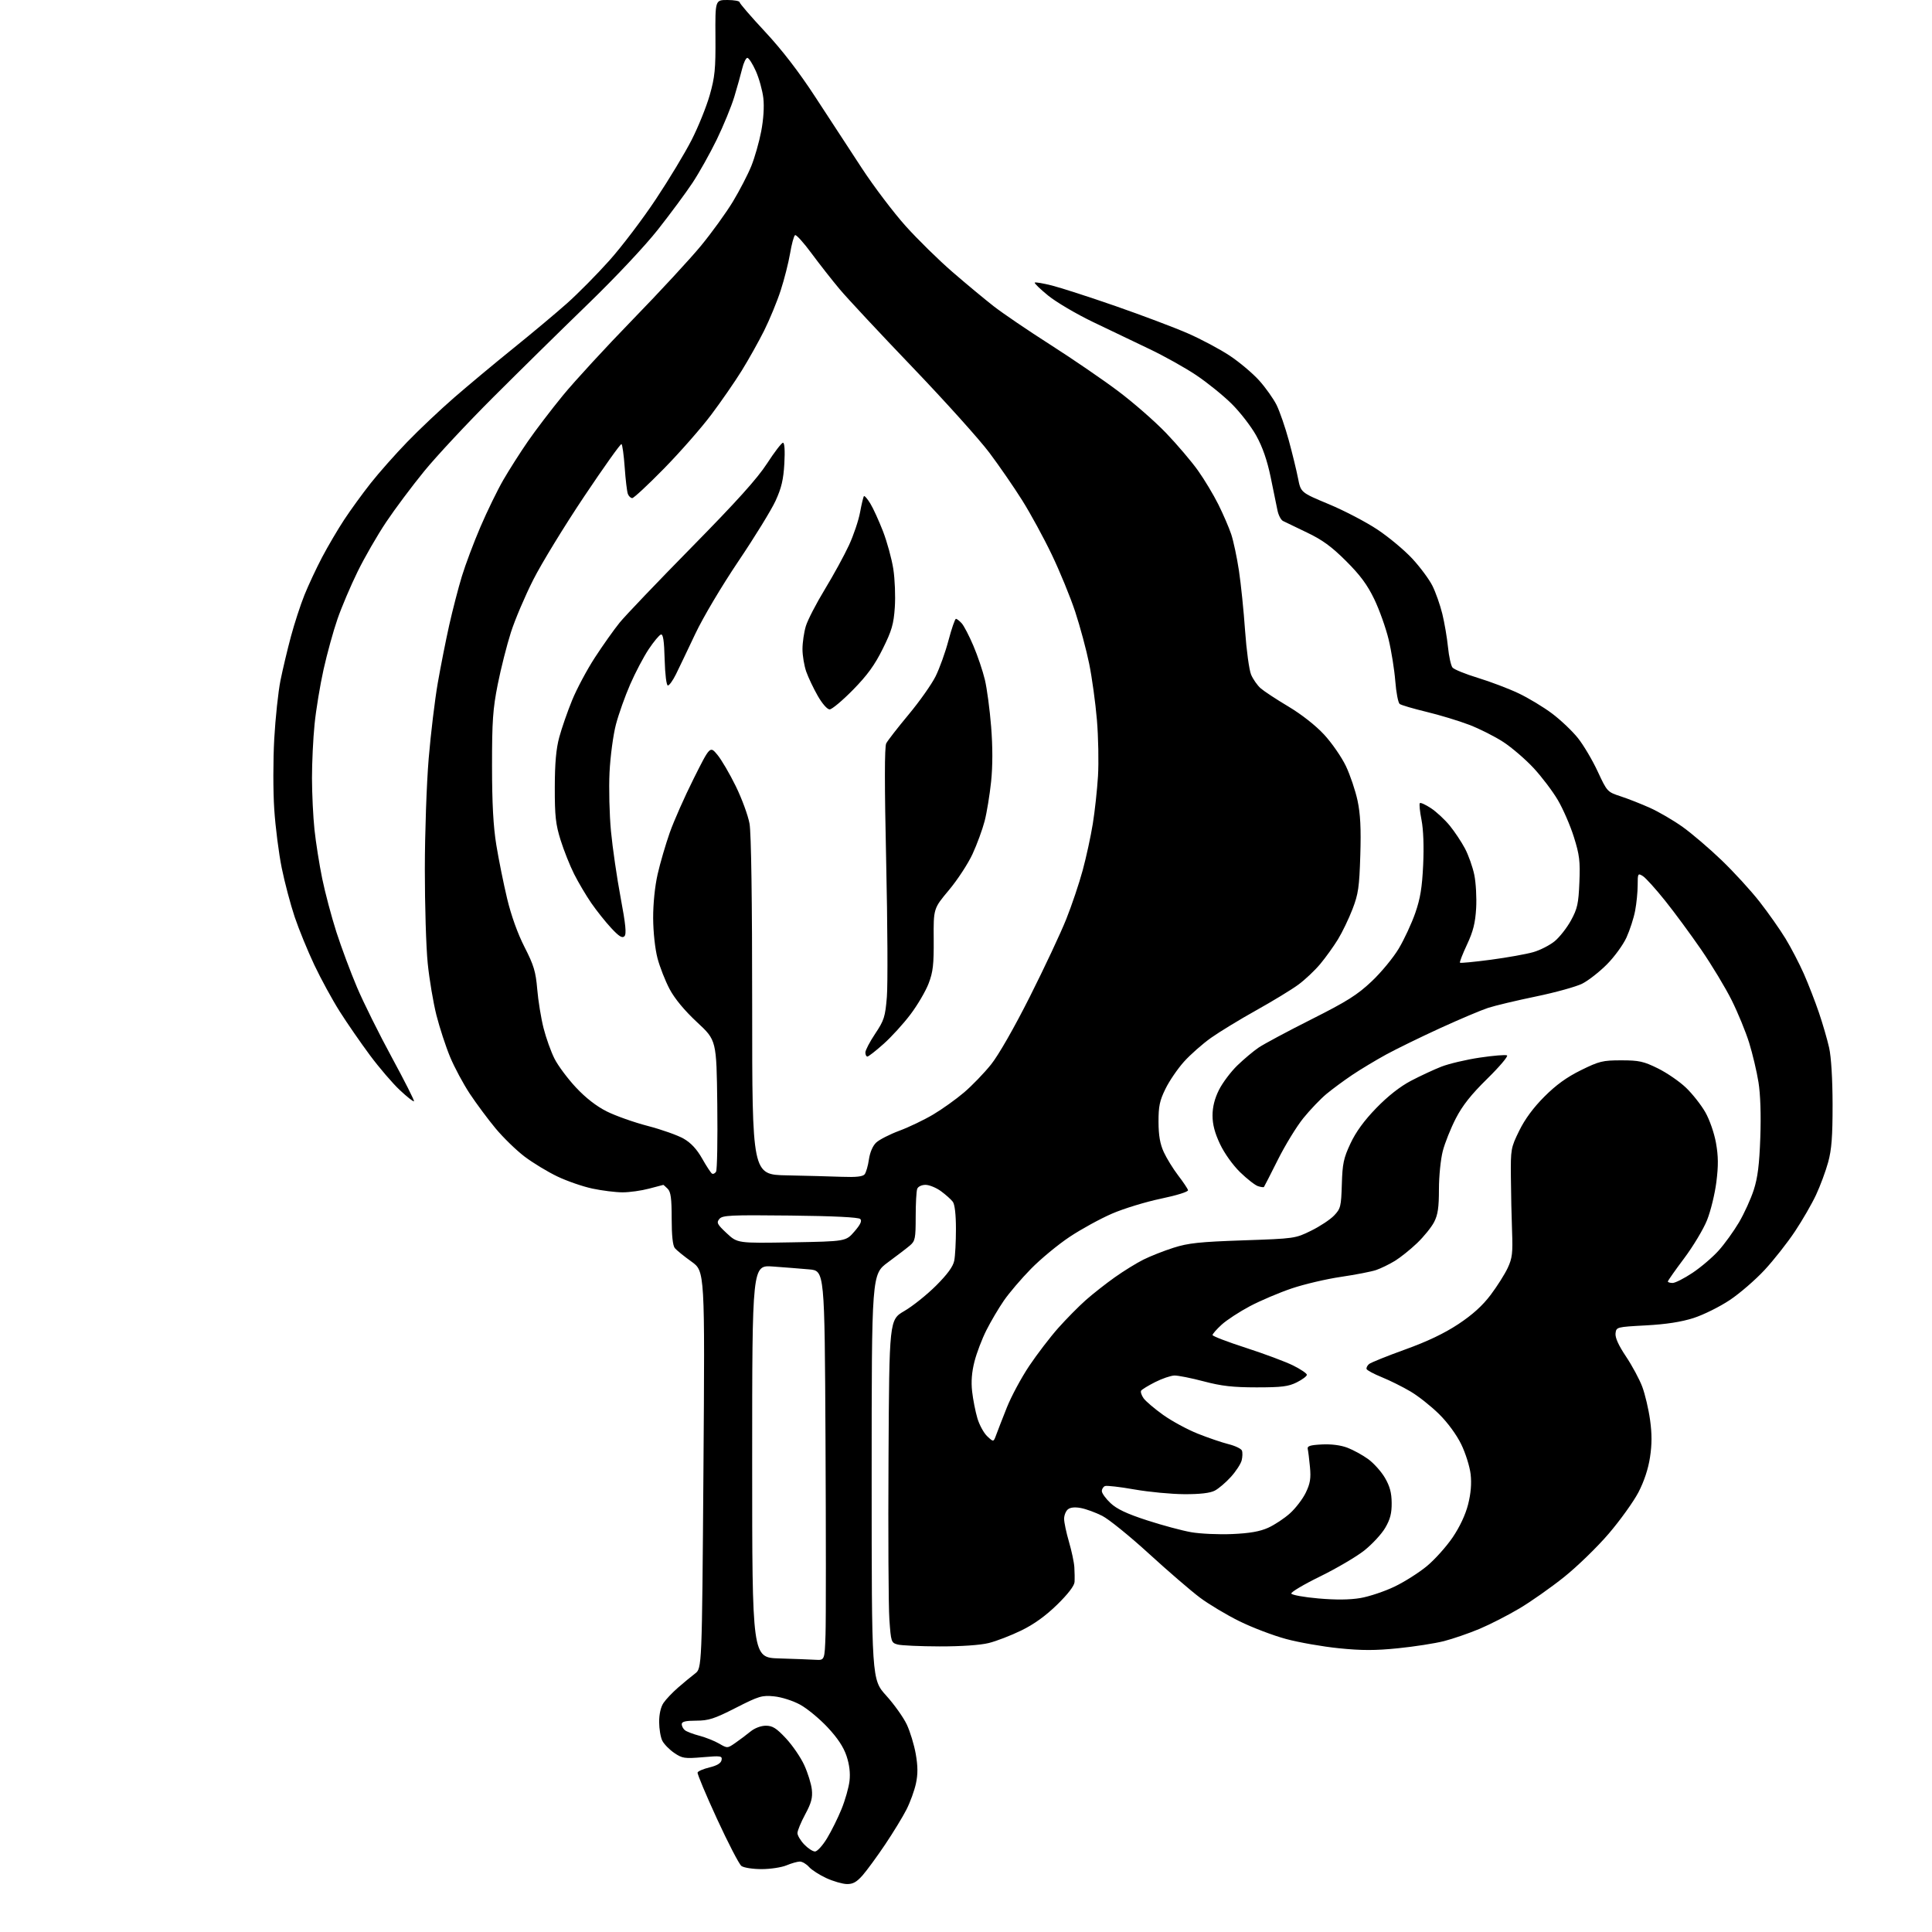 <?xml version="1.0" encoding="UTF-8" standalone="no"?>
<svg 
  version="1.1" 
  xmlns="http://www.w3.org/2000/svg" 
  xmlns:xlink="http://www.w3.org/1999/xlink" 
  xmlns:svg="http://www.w3.org/2000/svg"
  xmlns:rdf="http://www.w3.org/1999/02/22-rdf-syntax-ns#"
  xmlns:cc="http://creativecommons.org/ns#"
  xmlns:dc="http://purl.org/dc/elements/1.1/"
  viewBox="0 0 768 768"
  width="768"
  height="768"
>
<style>svg {background-color: white; }</style>"
<path stroke="none" fill="black" fill-rule="evenodd" d="M336.65,748.94C334.92,748.91 331.25,747.85 328.50,746.59C325.75,745.32 322.64,743.33 321.60,742.15C320.55,740.97 318.91,740.00 317.97,740.00C317.02,740.00 314.63,740.67 312.65,741.50C310.68,742.33 306.21,743.00 302.72,743.00C299.20,743.00 295.65,742.44 294.72,741.75C293.81,741.06 289.45,732.64 285.02,723.03C280.60,713.43 277.12,705.13 277.30,704.60C277.48,704.07 279.61,703.16 282.05,702.57C285.02,701.85 286.60,700.90 286.83,699.67C287.15,697.99 286.58,697.90 279.34,698.52C272.14,699.13 271.21,698.99 268.01,696.81C266.10,695.51 263.97,693.33 263.28,691.97C262.59,690.61 262.03,687.25 262.02,684.50C262.02,681.38 262.67,678.53 263.76,676.93C264.72,675.52 267.30,672.79 269.50,670.88C271.70,668.96 274.75,666.44 276.27,665.28C279.04,663.18 279.04,663.18 279.63,584.25C280.21,505.33 280.21,505.33 274.86,501.50C271.91,499.39 268.94,496.98 268.25,496.14C267.43,495.14 267.00,491.09 267.00,484.38C267.00,476.41 266.65,473.80 265.43,472.57C264.56,471.71 263.78,471.01 263.68,471.01C263.58,471.02 261.02,471.69 258.00,472.50C254.97,473.31 250.25,473.97 247.50,473.97C244.75,473.97 239.36,473.30 235.53,472.49C231.69,471.68 225.39,469.50 221.53,467.65C217.66,465.80 211.80,462.24 208.50,459.74C205.20,457.23 200.03,452.20 197.00,448.56C193.97,444.91 189.38,438.73 186.78,434.82C184.19,430.90 180.65,424.32 178.93,420.18C177.21,416.04 174.76,408.56 173.49,403.57C172.23,398.58 170.67,389.32 170.03,383.00C169.38,376.68 168.87,359.80 168.88,345.50C168.89,331.11 169.58,311.46 170.41,301.50C171.24,291.60 172.87,278.10 174.02,271.50C175.17,264.90 177.22,254.55 178.57,248.50C179.93,242.45 182.19,233.71 183.60,229.09C185.01,224.46 188.34,215.60 191.00,209.40C193.66,203.20 197.74,194.83 200.06,190.81C202.39,186.79 206.77,179.90 209.81,175.50C212.84,171.10 219.13,162.85 223.78,157.17C228.43,151.50 240.92,137.93 251.53,127.02C262.13,116.12 274.34,102.92 278.66,97.68C282.97,92.44 288.68,84.54 291.35,80.12C294.02,75.69 297.31,69.34 298.66,66.00C300.01,62.66 301.78,56.45 302.59,52.21C303.50,47.47 303.83,42.38 303.44,39.00C303.09,35.98 301.75,31.14 300.46,28.25C299.17,25.36 297.65,23.00 297.09,23.00C296.53,23.00 295.61,24.91 295.04,27.25C294.47,29.59 293.05,34.65 291.89,38.50C290.72,42.35 287.58,50.00 284.91,55.50C282.23,61.00 277.89,68.74 275.27,72.69C272.65,76.65 266.49,84.97 261.59,91.19C256.43,97.75 244.67,110.27 233.59,120.99C223.09,131.16 206.17,147.81 195.98,157.99C185.79,168.17 173.49,181.35 168.65,187.28C163.80,193.22 156.98,202.33 153.50,207.54C150.01,212.75 144.90,221.62 142.14,227.26C139.38,232.89 135.78,241.36 134.15,246.08C132.51,250.80 130.03,259.80 128.63,266.08C127.23,272.36 125.62,282.16 125.05,287.86C124.47,293.55 124.01,303.23 124.02,309.36C124.03,315.49 124.47,324.68 125.01,329.79C125.55,334.89 126.94,343.67 128.09,349.29C129.24,354.90 131.78,364.45 133.72,370.50C135.67,376.55 139.36,386.45 141.93,392.50C144.50,398.55 150.74,411.12 155.80,420.42C160.85,429.73 164.80,437.54 164.56,437.77C164.32,438.01 161.80,436.02 158.96,433.36C156.11,430.70 150.77,424.47 147.08,419.51C143.40,414.55 137.98,406.72 135.05,402.09C132.12,397.47 127.58,389.14 124.95,383.59C122.33,378.04 118.81,369.45 117.14,364.50C115.48,359.55 113.16,350.78 111.99,345.02C110.82,339.26 109.48,328.76 109.02,321.69C108.54,314.57 108.55,302.06 109.02,293.66C109.49,285.32 110.61,274.90 111.49,270.50C112.38,266.10 114.24,258.26 115.63,253.08C117.02,247.90 119.43,240.48 121.00,236.58C122.56,232.69 125.74,225.90 128.05,221.50C130.37,217.10 134.32,210.38 136.84,206.56C139.35,202.74 144.09,196.22 147.37,192.06C150.65,187.90 157.20,180.51 161.92,175.64C166.64,170.76 175.00,162.86 180.50,158.08C186.00,153.30 196.57,144.48 204.00,138.49C211.43,132.50 221.07,124.43 225.43,120.55C229.78,116.67 237.37,109.00 242.28,103.50C247.19,98.00 255.49,87.07 260.71,79.20C265.94,71.34 272.35,60.71 274.96,55.57C277.58,50.44 280.79,42.47 282.11,37.87C284.17,30.64 284.49,27.49 284.40,14.75C284.30,0.00 284.30,0.00 289.15,0.00C291.82,0.00 294.00,0.40 294.00,0.88C294.00,1.36 298.56,6.65 304.14,12.63C310.89,19.87 317.54,28.51 324.06,38.50C329.44,46.75 337.76,59.49 342.56,66.81C347.36,74.14 355.20,84.49 359.99,89.83C364.78,95.16 373.15,103.38 378.60,108.10C384.04,112.81 391.45,118.96 395.05,121.77C398.65,124.57 408.77,131.45 417.55,137.05C426.32,142.65 438.45,150.95 444.50,155.50C450.55,160.04 459.11,167.52 463.53,172.13C467.94,176.73 473.64,183.43 476.18,187.00C478.73,190.57 482.38,196.65 484.30,200.50C486.22,204.35 488.52,209.68 489.42,212.35C490.31,215.02 491.70,221.54 492.50,226.85C493.30,232.16 494.40,242.89 494.94,250.70C495.49,258.50 496.56,266.38 497.34,268.20C498.11,270.01 499.81,272.44 501.12,273.60C502.43,274.75 507.39,278.02 512.15,280.85C517.38,283.98 522.98,288.37 526.35,292.01C529.40,295.31 533.30,300.94 535.01,304.51C536.71,308.09 538.80,314.28 539.65,318.26C540.78,323.59 541.07,329.33 540.74,340.00C540.35,352.68 539.96,355.37 537.63,361.42C536.16,365.23 533.56,370.63 531.85,373.42C530.14,376.21 526.97,380.62 524.81,383.21C522.65,385.79 518.72,389.51 516.06,391.45C513.41,393.40 505.90,397.97 499.37,401.61C492.84,405.25 484.75,410.19 481.38,412.57C478.02,414.96 473.20,419.21 470.68,422.01C468.15,424.82 464.83,429.68 463.30,432.81C460.98,437.53 460.51,439.77 460.53,446.00C460.55,451.41 461.14,454.75 462.63,458.00C463.77,460.48 466.34,464.64 468.35,467.27C470.36,469.89 472.12,472.52 472.26,473.11C472.40,473.74 467.85,475.16 461.50,476.49C455.45,477.75 446.68,480.43 442.02,482.45C437.36,484.47 429.78,488.62 425.19,491.68C420.60,494.73 413.69,500.44 409.84,504.37C405.99,508.29 401.14,513.98 399.06,517.00C396.98,520.02 393.85,525.32 392.11,528.78C390.37,532.23 388.23,537.83 387.37,541.22C386.29,545.42 385.99,549.23 386.44,553.17C386.80,556.35 387.74,561.13 388.53,563.79C389.32,566.44 391.08,569.67 392.45,570.95C394.94,573.29 394.94,573.29 396.00,570.40C396.58,568.80 398.49,563.90 400.24,559.50C401.99,555.10 405.99,547.67 409.11,543.00C412.24,538.33 417.44,531.54 420.65,527.92C423.87,524.30 428.81,519.30 431.63,516.80C434.45,514.31 439.63,510.24 443.13,507.76C446.63,505.27 451.75,502.11 454.50,500.73C457.25,499.36 462.65,497.22 466.50,496.00C472.36,494.13 476.87,493.65 494.17,493.06C514.65,492.36 514.90,492.32 521.18,489.23C524.67,487.52 528.78,484.80 530.32,483.19C532.92,480.47 533.13,479.63 533.40,470.78C533.64,462.56 534.10,460.37 536.84,454.54C538.98,449.96 542.27,445.44 547.09,440.47C551.70,435.72 556.54,431.92 560.85,429.65C564.51,427.73 569.94,425.20 572.92,424.03C575.90,422.86 582.78,421.23 588.22,420.42C593.65,419.61 598.53,419.21 599.07,419.54C599.60,419.87 596.06,424.05 591.20,428.82C584.79,435.11 581.36,439.45 578.71,444.59C576.70,448.49 574.37,454.32 573.53,457.55C572.69,460.79 572.00,467.61 572.00,472.75C572.00,479.99 571.57,482.91 570.08,485.79C569.03,487.83 565.99,491.59 563.33,494.14C560.67,496.69 556.70,499.87 554.50,501.22C552.30,502.56 548.96,504.19 547.08,504.84C545.20,505.49 538.90,506.71 533.08,507.57C527.26,508.42 518.45,510.49 513.50,512.16C508.55,513.83 501.07,517.01 496.88,519.22C492.69,521.44 487.63,524.74 485.63,526.57C483.63,528.40 482.00,530.26 482.00,530.70C482.00,531.14 487.97,533.43 495.25,535.78C502.54,538.14 510.98,541.29 514.00,542.78C517.02,544.28 519.50,545.95 519.50,546.50C519.50,547.05 517.70,548.40 515.50,549.50C512.16,551.17 509.51,551.50 499.50,551.50C490.05,551.49 485.58,550.98 478.50,549.11C473.55,547.80 468.31,546.76 466.85,546.79C465.40,546.83 461.94,548.01 459.18,549.41C456.41,550.81 453.90,552.35 453.61,552.82C453.32,553.29 453.76,554.64 454.58,555.82C455.41,557.00 458.91,559.97 462.36,562.44C465.81,564.90 471.98,568.25 476.07,569.88C480.15,571.52 485.68,573.40 488.34,574.07C490.99,574.73 493.41,575.89 493.69,576.64C493.98,577.39 493.93,579.14 493.58,580.53C493.23,581.92 491.31,584.87 489.30,587.09C487.29,589.31 484.40,591.78 482.87,592.56C481.03,593.52 476.99,593.99 470.80,593.96C465.68,593.94 456.78,593.10 451.01,592.09C445.24,591.07 439.96,590.46 439.26,590.73C438.57,591.00 438.00,591.90 438.00,592.74C438.00,593.58 439.55,595.72 441.44,597.50C443.94,599.86 447.89,601.73 455.92,604.34C461.99,606.32 469.92,608.45 473.54,609.08C477.16,609.71 484.49,610.04 489.81,609.81C496.77,609.51 500.80,608.80 504.12,607.31C506.66,606.16 510.58,603.57 512.81,601.55C515.05,599.53 517.87,595.84 519.07,593.35C520.82,589.73 521.16,587.69 520.73,583.16C520.44,580.05 520.04,576.83 519.85,576.00C519.57,574.82 520.77,574.43 525.46,574.19C529.21,574.00 532.98,574.48 535.63,575.50C537.95,576.38 541.65,578.41 543.86,580.01C546.06,581.61 549.06,584.95 550.52,587.44C552.47,590.78 553.18,593.38 553.21,597.42C553.25,601.56 552.63,603.95 550.64,607.35C549.20,609.81 545.46,613.85 542.33,616.34C539.20,618.82 531.31,623.45 524.81,626.64C518.30,629.82 513.13,632.89 513.31,633.46C513.50,634.03 518.34,634.91 524.08,635.41C531.06,636.02 536.58,635.96 540.82,635.24C544.30,634.64 550.37,632.61 554.32,630.72C558.27,628.83 564.06,625.16 567.20,622.56C570.33,619.97 574.93,614.84 577.43,611.17C580.29,606.95 582.55,602.13 583.59,598.04C584.69,593.69 585.02,589.76 584.60,586.04C584.25,582.99 582.57,577.63 580.86,574.13C579.01,570.33 575.45,565.47 572.06,562.13C568.93,559.03 563.84,555.00 560.74,553.16C557.64,551.32 552.50,548.76 549.32,547.47C546.14,546.18 543.40,544.71 543.24,544.21C543.07,543.71 543.52,542.81 544.23,542.22C544.95,541.63 551.38,539.04 558.52,536.46C567.36,533.28 574.11,530.06 579.68,526.38C585.35,522.63 589.29,519.06 592.56,514.74C595.14,511.31 598.20,506.48 599.35,504.00C601.15,500.15 601.39,498.06 601.07,489.50C600.86,484.00 600.65,474.31 600.60,467.97C600.50,456.79 600.60,456.24 603.92,449.47C606.18,444.86 609.57,440.27 613.92,435.92C618.56,431.27 622.84,428.18 628.45,425.42C635.70,421.84 637.10,421.50 644.47,421.50C651.53,421.50 653.36,421.90 659.04,424.70C662.61,426.46 667.63,429.91 670.20,432.37C672.77,434.83 676.22,439.21 677.88,442.11C679.59,445.11 681.42,450.37 682.13,454.33C683.07,459.60 683.11,463.35 682.28,469.89C681.68,474.62 680.02,481.43 678.58,485.02C677.15,488.60 673.05,495.43 669.49,500.18C665.92,504.93 663.00,509.09 663.00,509.41C663.00,509.73 663.85,510.00 664.89,510.00C665.92,510.00 669.50,508.18 672.84,505.95C676.18,503.72 680.84,499.74 683.20,497.10C685.57,494.46 689.20,489.42 691.28,485.90C693.35,482.38 696.00,476.57 697.15,473.00C698.72,468.13 699.37,462.92 699.75,452.19C700.07,443.20 699.80,435.03 699.02,430.19C698.35,425.96 696.67,418.90 695.31,414.50C693.94,410.10 690.80,402.47 688.34,397.55C685.88,392.62 680.45,383.63 676.29,377.56C672.12,371.50 665.65,362.70 661.89,358.02C658.14,353.33 654.16,348.93 653.04,348.24C651.09,347.04 651.00,347.21 651.00,351.86C651.00,354.53 650.55,359.12 649.99,362.04C649.44,364.96 647.88,369.76 646.54,372.70C645.19,375.63 641.68,380.45 638.72,383.41C635.77,386.36 631.40,389.78 629.02,390.99C626.63,392.21 618.34,394.51 610.59,396.11C602.84,397.71 594.25,399.76 591.50,400.66C588.75,401.56 580.20,405.18 572.50,408.70C564.80,412.23 555.12,416.95 551.00,419.20C546.88,421.46 540.80,425.11 537.50,427.33C534.20,429.55 529.59,432.95 527.26,434.89C524.93,436.83 520.81,441.13 518.12,444.45C515.42,447.78 510.86,455.23 507.98,461.00C505.09,466.77 502.60,471.65 502.44,471.84C502.28,472.03 501.22,471.89 500.07,471.52C498.93,471.16 495.73,468.66 492.97,465.98C490.05,463.13 486.71,458.46 484.98,454.79C482.90,450.40 482.00,446.98 482.00,443.45C482.00,440.03 482.83,436.73 484.55,433.27C485.96,430.46 489.23,426.09 491.82,423.57C494.42,421.06 498.24,417.84 500.31,416.44C502.38,415.03 511.79,409.99 521.23,405.24C535.47,398.07 539.55,395.50 545.25,390.12C549.03,386.56 553.89,380.67 556.05,377.03C558.21,373.40 561.15,367.07 562.58,362.96C564.59,357.21 565.31,352.82 565.73,343.78C566.07,336.44 565.82,329.77 565.07,325.93C564.40,322.56 564.11,319.56 564.41,319.26C564.71,318.95 566.71,319.87 568.86,321.29C571.00,322.71 574.34,325.81 576.28,328.18C578.22,330.56 580.95,334.65 582.34,337.28C583.73,339.90 585.40,344.61 586.05,347.74C586.70,350.87 587.03,356.86 586.79,361.04C586.45,366.88 585.61,370.24 583.16,375.48C581.40,379.23 580.14,382.48 580.36,382.69C580.57,382.91 586.09,382.37 592.63,381.51C599.16,380.64 606.75,379.28 609.50,378.49C612.25,377.70 616.09,375.73 618.03,374.13C619.98,372.52 622.89,368.80 624.50,365.86C627.04,361.21 627.48,359.21 627.83,350.75C628.18,342.34 627.88,339.85 625.65,332.75C624.23,328.21 621.36,321.60 619.28,318.06C617.20,314.52 612.86,308.79 609.64,305.32C606.42,301.85 601.02,297.21 597.64,294.99C594.26,292.78 588.12,289.68 584.00,288.11C579.88,286.53 572.23,284.22 567.00,282.96C561.77,281.70 557.00,280.29 556.40,279.84C555.79,279.38 555.00,275.29 554.65,270.75C554.29,266.21 553.10,258.76 552.00,254.19C550.90,249.62 548.33,242.42 546.30,238.19C543.52,232.43 540.70,228.62 535.05,222.99C529.29,217.25 525.61,214.57 519.50,211.67C515.10,209.58 510.82,207.51 510.00,207.09C509.18,206.66 508.20,204.77 507.82,202.90C507.45,201.03 506.23,195.06 505.10,189.64C503.70,182.91 501.88,177.67 499.36,173.14C497.33,169.49 492.91,163.78 489.54,160.46C486.17,157.14 479.83,152.02 475.46,149.10C471.08,146.17 462.77,141.53 457.00,138.78C451.23,136.03 441.09,131.18 434.48,128.00C427.87,124.82 419.85,120.10 416.67,117.51C413.48,114.91 411.08,112.59 411.33,112.34C411.58,112.09 414.64,112.61 418.14,113.49C421.64,114.37 433.05,118.06 443.50,121.69C453.95,125.33 466.85,130.19 472.16,132.51C477.47,134.83 484.98,138.83 488.85,141.40C492.72,143.97 497.97,148.40 500.53,151.24C503.08,154.08 506.19,158.46 507.44,160.95C508.68,163.45 510.87,169.78 512.30,175.00C513.72,180.22 515.39,187.04 515.99,190.14C517.10,195.78 517.10,195.78 528.23,200.42C534.35,202.97 543.05,207.51 547.55,210.51C552.06,213.50 558.29,218.71 561.40,222.06C564.51,225.42 568.11,230.27 569.40,232.84C570.69,235.40 572.46,240.43 573.34,244.00C574.21,247.57 575.23,253.54 575.60,257.25C575.97,260.96 576.78,264.61 577.39,265.36C578.00,266.11 582.55,267.96 587.50,269.47C592.45,270.98 599.72,273.74 603.65,275.60C607.58,277.47 613.59,281.09 617.00,283.66C620.42,286.23 625.04,290.62 627.27,293.42C629.49,296.21 633.02,302.17 635.10,306.65C638.85,314.71 638.95,314.82 644.20,316.54C647.11,317.49 652.36,319.55 655.85,321.12C659.34,322.68 665.19,326.09 668.85,328.70C672.51,331.31 679.50,337.28 684.38,341.97C689.26,346.66 696.07,354.10 699.50,358.50C702.93,362.90 707.56,369.47 709.77,373.10C711.99,376.74 715.26,383.04 717.06,387.10C718.85,391.17 721.54,398.10 723.04,402.50C724.54,406.90 726.37,413.20 727.11,416.50C727.93,420.17 728.46,428.92 728.48,439.00C728.49,451.79 728.10,456.96 726.72,462.00C725.74,465.57 723.58,471.40 721.92,474.95C720.27,478.50 716.49,485.05 713.52,489.51C710.55,493.97 705.14,500.85 701.49,504.79C697.84,508.73 691.61,514.13 687.63,516.78C683.65,519.44 677.19,522.65 673.26,523.92C668.36,525.49 662.40,526.42 654.31,526.86C642.59,527.49 642.50,527.52 642.20,530.05C642.01,531.74 643.40,534.82 646.36,539.23C648.80,542.88 651.72,548.30 652.83,551.27C653.94,554.24 655.33,560.15 655.92,564.40C656.70,569.96 656.69,574.15 655.90,579.32C655.20,583.93 653.54,588.91 651.29,593.24C649.35,596.94 644.05,604.33 639.50,609.65C634.95,614.97 626.95,622.74 621.72,626.92C616.50,631.09 608.51,636.71 603.97,639.40C599.43,642.10 592.29,645.75 588.11,647.51C583.92,649.27 577.58,651.45 574.00,652.37C570.42,653.28 562.21,654.56 555.75,655.21C546.67,656.13 541.33,656.13 532.25,655.21C525.79,654.56 516.32,652.90 511.21,651.52C506.10,650.14 497.76,646.97 492.68,644.46C487.59,641.95 480.52,637.72 476.97,635.06C473.41,632.39 464.30,624.54 456.72,617.61C449.13,610.67 440.78,603.91 438.16,602.58C435.54,601.25 431.72,599.85 429.68,599.47C427.27,599.01 425.46,599.20 424.49,600.01C423.67,600.69 423.00,602.38 423.00,603.76C423.00,605.15 423.87,609.26 424.93,612.89C425.99,616.53 426.96,621.08 427.07,623.00C427.19,624.92 427.23,627.57 427.15,628.88C427.05,630.39 424.52,633.69 420.23,637.88C415.65,642.35 411.03,645.68 405.98,648.14C401.86,650.15 396.02,652.40 393.00,653.14C389.64,653.97 382.04,654.49 373.50,654.47C365.80,654.45 358.30,654.11 356.84,653.72C354.28,653.03 354.17,652.70 353.54,643.75C353.18,638.66 353.03,609.78 353.20,579.57C353.50,524.63 353.50,524.63 359.50,521.14C362.80,519.22 368.46,514.69 372.08,511.08C376.63,506.53 378.88,503.46 379.33,501.12C379.70,499.27 380.00,493.62 380.00,488.57C380.00,482.78 379.54,478.76 378.75,477.71C378.06,476.79 375.95,474.91 374.06,473.52C372.16,472.13 369.40,471.00 367.91,471.00C366.37,471.00 364.95,471.68 364.61,472.58C364.27,473.45 364.00,478.44 364.00,483.66C364.00,492.27 363.79,493.33 361.75,495.07C360.51,496.13 356.57,499.14 353.00,501.77C346.50,506.55 346.50,506.55 346.50,587.09C346.50,667.63 346.50,667.63 352.27,674.01C355.44,677.51 359.12,682.68 360.45,685.49C361.78,688.31 363.39,693.60 364.03,697.25C364.88,702.13 364.90,705.25 364.10,708.97C363.50,711.76 361.82,716.40 360.36,719.27C358.91,722.15 355.07,728.43 351.85,733.23C348.62,738.03 344.59,743.54 342.89,745.48C340.54,748.15 339.03,748.99 336.65,748.94zM323.98,736.00C324.86,736.00 327.01,733.64 328.76,730.75C330.51,727.86 333.11,722.63 334.53,719.11C335.96,715.60 337.38,710.60 337.69,708.00C338.06,704.84 337.67,701.52 336.52,698.05C335.33,694.48 332.96,690.89 328.96,686.62C325.76,683.20 320.85,679.15 318.05,677.62C315.17,676.06 310.68,674.62 307.73,674.33C302.92,673.84 301.69,674.21 292.50,678.89C283.93,683.26 281.68,683.98 276.75,683.99C272.54,684.00 271.00,684.37 271.00,685.38C271.00,686.14 271.56,687.22 272.25,687.78C272.94,688.34 275.52,689.33 278.00,689.98C280.48,690.63 284.00,692.03 285.83,693.09C289.15,695.02 289.16,695.02 292.33,692.82C294.07,691.61 296.77,689.58 298.33,688.31C300.01,686.94 302.49,686.00 304.44,686.00C307.10,686.00 308.63,686.96 312.43,691.03C315.02,693.80 318.30,698.59 319.71,701.68C321.12,704.76 322.48,709.13 322.72,711.39C323.07,714.62 322.51,716.73 320.08,721.23C318.39,724.38 317.00,727.73 317.00,728.68C317.00,729.62 318.21,731.65 319.69,733.20C321.16,734.74 323.09,736.00 323.98,736.00zM324.16,659.79C327.81,660.00 327.81,660.00 328.16,649.75C328.35,644.11 328.34,609.27 328.15,572.32C327.80,505.14 327.80,505.14 321.65,504.60C318.27,504.30 311.79,503.79 307.25,503.46C299.00,502.86 299.00,502.86 299.00,580.90C299.00,658.93 299.00,658.93 309.75,659.25C315.66,659.43 322.15,659.67 324.16,659.79zM314.71,493.85C336.25,493.47 336.25,493.47 339.64,489.55C342.04,486.78 342.72,485.32 341.97,484.57C341.28,483.88 331.35,483.39 314.11,483.20C290.19,482.94 287.17,483.09 285.95,484.56C284.74,486.01 285.10,486.70 288.87,490.22C293.16,494.22 293.16,494.22 314.71,493.85zM334.59,467.80C340.32,468.01 342.98,467.72 343.71,466.80C344.28,466.08 345.05,463.42 345.41,460.89C345.82,458.06 346.94,455.46 348.31,454.18C349.54,453.03 353.68,450.91 357.52,449.48C361.36,448.05 367.43,445.14 371.00,443.01C374.57,440.89 380.08,436.95 383.22,434.27C386.37,431.59 391.19,426.60 393.93,423.18C396.93,419.45 403.10,408.66 409.41,396.14C415.17,384.69 421.68,370.83 423.86,365.34C426.05,359.86 428.99,351.12 430.39,345.94C431.80,340.75 433.60,332.45 434.40,327.50C435.21,322.55 436.13,314.00 436.47,308.50C436.80,303.00 436.61,292.95 436.04,286.18C435.47,279.40 434.09,269.34 432.96,263.82C431.84,258.30 429.33,249.00 427.40,243.14C425.46,237.29 421.26,227.05 418.06,220.39C414.87,213.73 409.59,204.06 406.34,198.89C403.10,193.73 397.24,185.22 393.32,180.00C389.41,174.78 375.65,159.47 362.74,146.00C349.83,132.53 336.81,118.58 333.81,115.00C330.80,111.42 325.77,105.00 322.61,100.73C319.46,96.45 316.51,93.19 316.05,93.47C315.58,93.76 314.69,97.03 314.07,100.75C313.44,104.46 311.75,111.10 310.32,115.50C308.89,119.90 305.93,127.07 303.75,131.44C301.57,135.80 297.56,142.96 294.84,147.35C292.12,151.73 286.67,159.62 282.72,164.87C278.78,170.12 270.35,179.72 264.00,186.21C257.65,192.69 251.95,198.00 251.33,198.00C250.72,198.00 249.93,197.26 249.59,196.36C249.24,195.47 248.67,190.72 248.33,185.83C247.98,180.93 247.41,176.75 247.05,176.53C246.70,176.31 240.01,185.70 232.19,197.39C224.37,209.08 215.29,223.93 212.01,230.40C208.73,236.87 204.71,246.31 203.09,251.38C201.47,256.45 199.11,265.75 197.86,272.05C195.92,281.80 195.58,286.62 195.59,304.50C195.60,319.45 196.09,328.51 197.30,335.94C198.24,341.68 200.16,351.22 201.58,357.16C203.21,363.97 205.76,371.08 208.51,376.47C212.20,383.69 212.97,386.25 213.56,393.25C213.94,397.79 215.07,404.72 216.06,408.65C217.06,412.59 219.02,418.08 220.43,420.86C221.84,423.64 225.67,428.78 228.95,432.29C232.82,436.43 237.10,439.76 241.20,441.81C244.67,443.55 252.00,446.15 257.50,447.58C263.00,449.01 269.42,451.29 271.77,452.64C274.70,454.33 277.01,456.83 279.12,460.56C280.81,463.55 282.57,466.23 283.03,466.52C283.49,466.80 284.22,466.46 284.65,465.77C285.08,465.07 285.30,453.03 285.13,439.01C284.82,413.52 284.82,413.52 277.09,406.35C272.13,401.73 268.24,397.05 266.20,393.22C264.46,389.95 262.28,384.40 261.36,380.89C260.39,377.18 259.67,370.52 259.64,365.00C259.62,359.25 260.32,352.34 261.42,347.50C262.42,343.10 264.59,335.68 266.23,331.01C267.88,326.34 272.16,316.67 275.74,309.53C282.25,296.53 282.25,296.53 285.15,300.01C286.75,301.92 290.04,307.54 292.47,312.49C294.90,317.45 297.37,324.17 297.95,327.43C298.62,331.20 299.00,357.74 299.00,400.16C299.00,466.95 299.00,466.95 312.75,467.22C320.31,467.38 330.14,467.63 334.59,467.80zM344.80,420.00C344.36,420.00 344.00,419.27 344.00,418.38C344.00,417.48 345.76,414.12 347.91,410.90C351.44,405.61 351.89,404.21 352.54,396.35C352.94,391.57 352.82,367.38 352.27,342.58C351.59,311.96 351.60,296.86 352.29,295.50C352.86,294.40 356.85,289.26 361.17,284.07C365.49,278.89 370.32,272.05 371.90,268.88C373.48,265.71 375.80,259.27 377.04,254.56C378.29,249.85 379.62,246.00 380.00,246.00C380.38,246.00 381.41,246.80 382.29,247.77C383.17,248.74 385.27,252.77 386.94,256.71C388.62,260.65 390.67,266.72 391.50,270.19C392.33,273.66 393.45,282.05 393.99,288.84C394.63,296.92 394.63,304.46 393.98,310.71C393.43,315.96 392.28,323.01 391.41,326.38C390.53,329.75 388.37,335.65 386.59,339.50C384.81,343.35 380.59,349.80 377.21,353.83C371.07,361.16 371.07,361.16 371.16,373.33C371.23,383.48 370.89,386.41 369.12,391.00C367.96,394.02 364.73,399.53 361.94,403.22C359.16,406.92 354.34,412.21 351.24,414.97C348.14,417.74 345.24,420.00 344.80,420.00zM248.22,372.18C247.35,373.05 246.06,372.25 242.96,368.91C240.70,366.49 237.15,362.02 235.06,359.00C232.98,355.98 229.90,350.78 228.23,347.46C226.56,344.15 224.14,338.07 222.85,333.96C220.88,327.66 220.52,324.40 220.54,313.00C220.56,303.34 221.06,297.66 222.32,293.04C223.28,289.48 225.57,282.89 227.41,278.39C229.24,273.89 233.33,266.22 236.50,261.35C239.67,256.48 244.09,250.25 246.32,247.50C248.55,244.75 261.45,231.25 274.97,217.50C292.81,199.36 301.03,190.24 304.91,184.25C307.85,179.71 310.70,176.00 311.25,176.00C311.87,176.00 312.08,179.11 311.79,184.25C311.43,190.64 310.64,193.98 308.30,199.07C306.64,202.69 300.00,213.49 293.54,223.07C286.84,233.03 279.47,245.43 276.37,252.00C273.38,258.32 269.94,265.52 268.72,268.00C267.50,270.48 266.05,272.50 265.50,272.50C264.92,272.50 264.38,268.20 264.21,262.18C264.01,254.64 263.60,251.96 262.71,252.24C262.05,252.45 259.87,255.07 257.87,258.06C255.88,261.05 252.57,267.32 250.53,272.00C248.48,276.68 245.92,283.88 244.84,288.00C243.75,292.15 242.62,300.64 242.30,307.00C241.99,313.32 242.25,323.90 242.88,330.50C243.51,337.10 245.23,348.92 246.70,356.76C248.72,367.53 249.09,371.31 248.22,372.18zM329.79,282.00C328.85,282.00 326.83,279.70 325.08,276.63C323.39,273.68 321.33,269.35 320.50,267.01C319.68,264.66 319.00,260.63 319.00,258.03C319.00,255.44 319.60,251.33 320.33,248.91C321.06,246.48 324.47,239.88 327.91,234.23C331.34,228.58 335.65,220.70 337.48,216.73C339.32,212.75 341.31,206.84 341.90,203.59C342.50,200.34 343.19,197.47 343.44,197.22C343.69,196.98 344.82,198.29 345.95,200.14C347.09,201.99 349.35,206.95 350.99,211.16C352.62,215.37 354.47,222.12 355.10,226.16C355.73,230.20 356.00,237.06 355.70,241.41C355.25,248.09 354.51,250.66 350.91,257.91C347.71,264.38 344.78,268.41 339.05,274.25C334.86,278.51 330.70,282.00 329.79,282.00z" />

</svg>